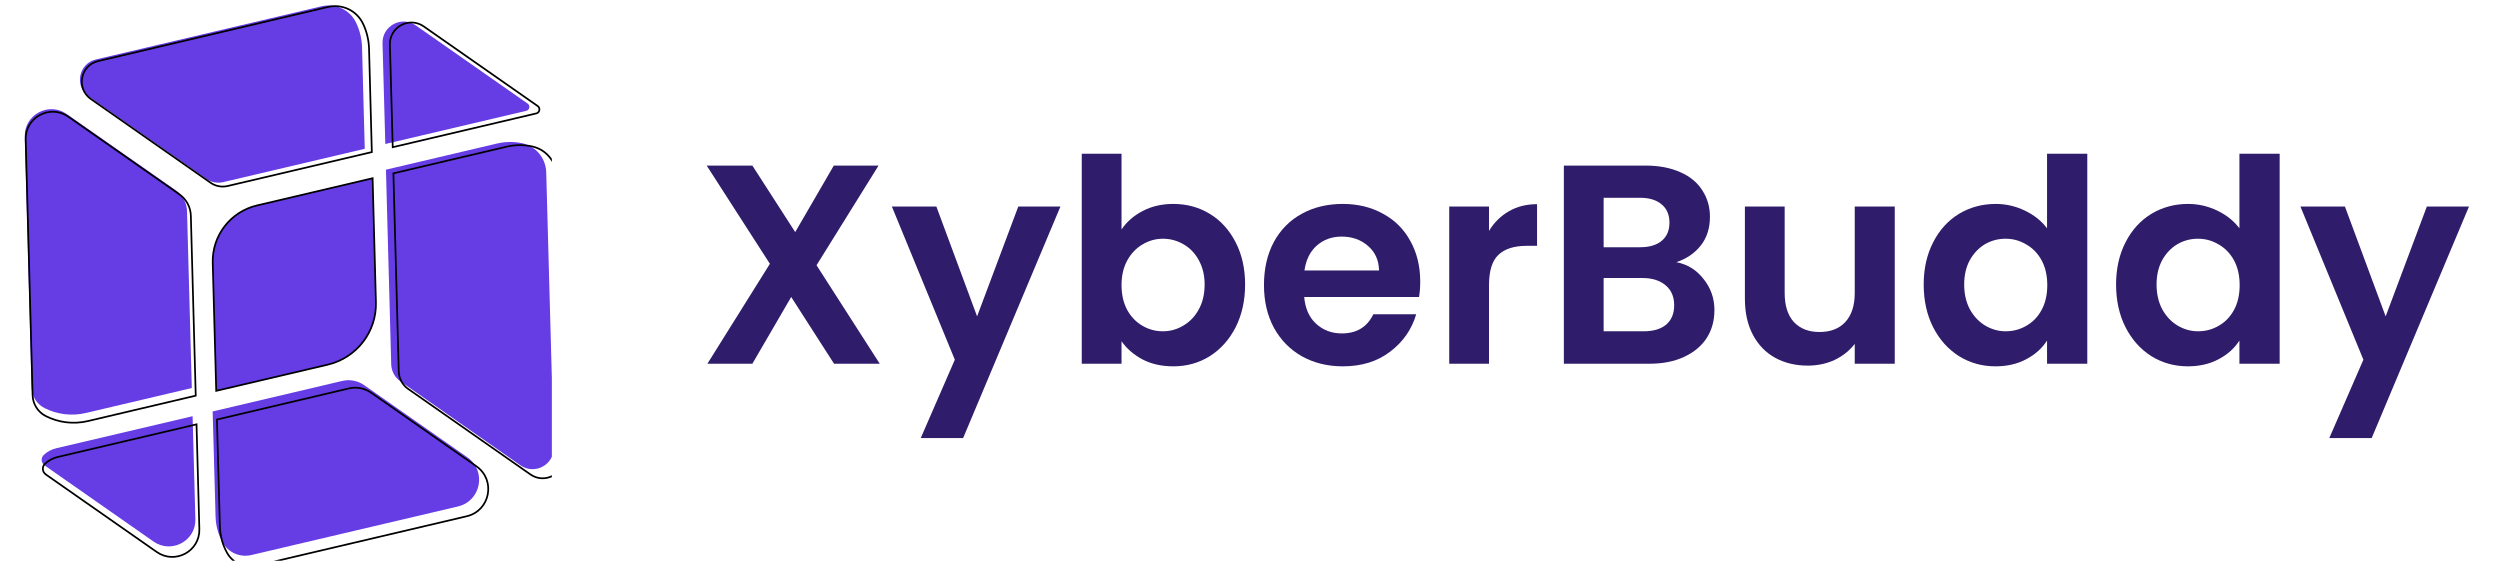<?xml version="1.0" encoding="UTF-8"?> <svg xmlns="http://www.w3.org/2000/svg" xmlns:xlink="http://www.w3.org/1999/xlink" width="220" zoomAndPan="magnify" viewBox="0 0 165 37.5" height="50" preserveAspectRatio="xMidYMid meet" version="1.0"><defs><g></g><clipPath id="efc04e4b8d"><path d="M 5 0.137 L 25 0.137 L 25 13 L 5 13 Z M 5 0.137 " clip-rule="nonzero"></path></clipPath><clipPath id="47f3732e6a"><path d="M 3 0.137 L 26 0.137 L 26 14 L 3 14 Z M 3 0.137 " clip-rule="nonzero"></path></clipPath><clipPath id="782e9d975f"><path d="M 1.547 7 L 13 7 L 13 28 L 1.547 28 Z M 1.547 7 " clip-rule="nonzero"></path></clipPath><clipPath id="20a92c8b6f"><path d="M 1.547 5 L 15 5 L 15 29 L 1.547 29 Z M 1.547 5 " clip-rule="nonzero"></path></clipPath><clipPath id="8cd6068db9"><path d="M 12 23 L 34 23 L 34 37.008 L 12 37.008 Z M 12 23 " clip-rule="nonzero"></path></clipPath><clipPath id="f02b2cd565"><path d="M 1.547 25 L 15 25 L 15 37.008 L 1.547 37.008 Z M 1.547 25 " clip-rule="nonzero"></path></clipPath><clipPath id="73a3b9b28c"><path d="M 23 0.137 L 36.422 0.137 L 36.422 12 L 23 12 Z M 23 0.137 " clip-rule="nonzero"></path></clipPath><clipPath id="4e45d00dcd"><path d="M 25 9 L 36.422 9 L 36.422 31 L 25 31 Z M 25 9 " clip-rule="nonzero"></path></clipPath><clipPath id="c718611992"><path d="M 23 7 L 36.422 7 L 36.422 33 L 23 33 Z M 23 7 " clip-rule="nonzero"></path></clipPath></defs><path stroke-linecap="butt" transform="matrix(0.021, 0, 0, 0.021, -1.533, -2.105)" fill-opacity="1" fill="#663ce5" fill-rule="nonzero" stroke-linejoin="miter" d="M 1254.467 1050.18 C 1257.119 1142.986 1193.859 1224.806 1103.516 1246.208 L 752.56 1328.597 L 741.575 926.124 C 739.302 840.705 797.258 765.703 880.215 746.005 L 1244.05 660.397 Z M 1254.467 1050.18 " stroke="#000000" stroke-width="5.488" stroke-opacity="1" stroke-miterlimit="10"></path><g clip-path="url(#efc04e4b8d)"><path fill="#663ce5" d="M 24.074 9.82 L 14.73 12.02 C 14.348 12.109 13.949 12.035 13.629 11.812 L 5.859 6.379 C 4.891 5.699 5.18 4.188 6.336 3.922 L 21.23 0.414 C 22.148 0.199 23.094 0.645 23.5 1.492 C 23.738 1.988 23.879 2.539 23.895 3.129 Z M 24.074 9.82 " fill-opacity="1" fill-rule="nonzero"></path></g><g clip-path="url(#47f3732e6a)"><path stroke-linecap="butt" transform="matrix(0.021, 0, 0, 0.021, -1.533, -2.105)" fill="none" stroke-linejoin="miter" d="M 1241.588 578.198 L 788.546 684.83 C 769.984 689.186 750.666 685.587 735.135 674.791 L 358.421 411.337 C 311.45 378.382 325.465 305.085 381.527 292.205 L 1103.705 122.125 C 1148.214 111.708 1194.049 133.3 1213.746 174.399 C 1225.3 198.453 1232.118 225.158 1232.876 253.758 Z M 1241.588 578.198 " stroke="#000000" stroke-width="5.488" stroke-opacity="1" stroke-miterlimit="10"></path></g><g clip-path="url(#782e9d975f)"><path fill="#663ce5" d="M 12.66 25.609 L 5.684 27.254 C 4.711 27.484 3.754 27.344 2.941 26.934 C 2.43 26.676 2.102 26.152 2.086 25.578 L 1.637 9.012 C 1.594 7.57 3.215 6.699 4.398 7.523 L 11.598 12.559 C 12.055 12.879 12.332 13.395 12.344 13.953 Z M 12.66 25.609 " fill-opacity="1" fill-rule="nonzero"></path></g><g clip-path="url(#20a92c8b6f)"><path stroke-linecap="butt" transform="matrix(0.021, 0, 0, 0.021, -1.533, -2.105)" fill="none" stroke-linejoin="miter" d="M 688.164 1343.748 L 349.898 1423.485 C 302.737 1434.66 256.335 1427.842 216.94 1407.955 C 192.128 1395.454 176.219 1370.075 175.461 1342.233 L 153.68 538.992 C 151.597 469.104 230.197 426.868 287.585 466.831 L 636.648 710.967 C 658.807 726.497 672.255 751.498 672.823 778.582 Z M 688.164 1343.748 " stroke="#000000" stroke-width="5.488" stroke-opacity="1" stroke-miterlimit="10"></path></g><path fill="#663ce5" d="M 30.227 33.426 L 16.586 36.633 C 15.836 36.809 15.062 36.469 14.691 35.797 C 14.41 35.297 14.246 34.719 14.227 34.098 L 14.035 27.156 L 22.59 25.141 C 23.086 25.023 23.617 25.125 24.039 25.422 L 30.852 30.188 C 32.129 31.082 31.75 33.066 30.227 33.426 Z M 30.227 33.426 " fill-opacity="1" fill-rule="nonzero"></path><g clip-path="url(#8cd6068db9)"><path stroke-linecap="butt" transform="matrix(0.021, 0, 0, 0.021, -1.533, -2.105)" fill="none" stroke-linejoin="miter" d="M 1539.891 1722.736 L 878.51 1878.232 C 842.145 1886.755 804.644 1870.278 786.652 1837.701 C 773.015 1813.458 765.06 1785.427 764.113 1755.312 L 754.833 1418.75 L 1169.616 1321.021 C 1193.67 1315.339 1219.428 1320.263 1239.883 1334.657 L 1570.195 1565.724 C 1632.129 1609.096 1613.757 1705.311 1539.891 1722.736 Z M 1539.891 1722.736 " stroke="#000000" stroke-width="5.488" stroke-opacity="1" stroke-miterlimit="10"></path></g><path fill="#663ce5" d="M 12.895 34.258 C 12.938 35.699 11.316 36.57 10.133 35.742 L 2.934 30.711 C 2.934 30.707 2.934 30.707 2.934 30.707 C 2.711 30.547 2.688 30.223 2.883 30.031 C 3.102 29.82 3.387 29.66 3.723 29.582 L 12.711 27.469 Z M 12.895 34.258 " fill-opacity="1" fill-rule="nonzero"></path><g clip-path="url(#f02b2cd565)"><path stroke-linecap="butt" transform="matrix(0.021, 0, 0, 0.021, -1.533, -2.105)" fill="none" stroke-linejoin="miter" d="M 699.528 1763.078 C 701.611 1832.966 623.011 1875.202 565.623 1835.049 L 216.561 1591.104 C 216.561 1590.914 216.561 1590.914 216.561 1590.914 C 205.765 1583.149 204.629 1567.429 214.099 1558.148 C 224.705 1547.921 238.531 1540.155 254.819 1536.367 L 690.626 1433.902 Z M 699.528 1763.078 " stroke="#000000" stroke-width="5.488" stroke-opacity="1" stroke-miterlimit="10"></path></g><path fill="#663ce5" d="M 34.824 6.836 C 35.012 6.965 34.957 7.262 34.734 7.316 C 34.73 7.316 34.73 7.316 34.727 7.316 L 25.43 9.504 L 25.246 2.859 C 25.215 1.711 26.5 1.02 27.441 1.676 Z M 34.824 6.836 " fill-opacity="1" fill-rule="nonzero"></path><g clip-path="url(#73a3b9b28c)"><path stroke-linecap="butt" transform="matrix(0.021, 0, 0, 0.021, -1.533, -2.105)" fill="none" stroke-linejoin="miter" d="M 1762.814 433.497 C 1771.905 439.747 1769.253 454.142 1758.458 456.793 C 1758.268 456.793 1758.268 456.793 1758.079 456.793 L 1307.309 562.857 L 1298.408 240.689 C 1296.892 185.006 1359.205 151.482 1404.85 183.301 Z M 1762.814 433.497 " stroke="#000000" stroke-width="5.488" stroke-opacity="1" stroke-miterlimit="10"></path></g><g clip-path="url(#4e45d00dcd)"><path fill="#663ce5" d="M 36.547 29.527 C 36.578 30.676 35.289 31.371 34.348 30.711 L 26.418 25.164 C 26.059 24.91 25.836 24.496 25.82 24.055 L 25.473 11.199 L 32.82 9.469 C 33.395 9.336 33.961 9.344 34.492 9.461 C 35.383 9.664 36.023 10.449 36.051 11.367 Z M 36.547 29.527 " fill-opacity="1" fill-rule="nonzero"></path></g><g clip-path="url(#c718611992)"><path stroke-linecap="butt" transform="matrix(0.021, 0, 0, 0.021, -1.533, -2.105)" fill="none" stroke-linejoin="miter" d="M 1846.339 1533.716 C 1847.854 1589.399 1785.352 1623.112 1739.707 1591.104 L 1355.227 1322.157 C 1337.803 1309.846 1327.007 1289.77 1326.249 1268.368 L 1309.393 645.056 L 1665.652 561.152 C 1693.494 554.712 1720.957 555.091 1746.715 560.773 C 1789.898 570.622 1820.959 608.691 1822.285 653.2 Z M 1846.339 1533.716 " stroke="#000000" stroke-width="5.488" stroke-opacity="1" stroke-miterlimit="10"></path></g><g fill="#2f1c6a" fill-opacity="1"><g transform="translate(45.922, 24.006)"><g><path d="M 9.125 0 L 6.297 -4.406 L 3.734 0 L 0.766 0 L 4.891 -6.594 L 0.719 -13.078 L 3.734 -13.078 L 6.562 -8.688 L 9.109 -13.078 L 12.062 -13.078 L 7.969 -6.5 L 12.141 0 Z M 9.125 0 "></path></g></g></g><g fill="#2f1c6a" fill-opacity="1"><g transform="translate(58.769, 24.006)"><g><path d="M 11.219 -10.375 L 4.797 4.906 L 2 4.906 L 4.25 -0.266 L 0.094 -10.375 L 3.031 -10.375 L 5.719 -3.125 L 8.438 -10.375 Z M 11.219 -10.375 "></path></g></g></g><g fill="#2f1c6a" fill-opacity="1"><g transform="translate(70.099, 24.006)"><g><path d="M 3.922 -8.859 C 4.254 -9.359 4.719 -9.766 5.312 -10.078 C 5.906 -10.391 6.582 -10.547 7.344 -10.547 C 8.227 -10.547 9.031 -10.328 9.75 -9.891 C 10.469 -9.453 11.035 -8.828 11.453 -8.016 C 11.867 -7.211 12.078 -6.285 12.078 -5.234 C 12.078 -4.172 11.867 -3.227 11.453 -2.406 C 11.035 -1.594 10.469 -0.957 9.75 -0.5 C 9.031 -0.051 8.227 0.172 7.344 0.172 C 6.57 0.172 5.895 0.02 5.312 -0.281 C 4.727 -0.594 4.266 -0.992 3.922 -1.484 L 3.922 0 L 1.297 0 L 1.297 -13.859 L 3.922 -13.859 Z M 9.406 -5.234 C 9.406 -5.848 9.273 -6.383 9.016 -6.844 C 8.766 -7.301 8.426 -7.648 8 -7.891 C 7.582 -8.129 7.133 -8.25 6.656 -8.25 C 6.176 -8.25 5.727 -8.125 5.312 -7.875 C 4.895 -7.633 4.555 -7.281 4.297 -6.812 C 4.047 -6.352 3.922 -5.812 3.922 -5.188 C 3.922 -4.562 4.047 -4.016 4.297 -3.547 C 4.555 -3.086 4.895 -2.738 5.312 -2.5 C 5.727 -2.258 6.176 -2.141 6.656 -2.141 C 7.133 -2.141 7.582 -2.266 8 -2.516 C 8.426 -2.766 8.766 -3.117 9.016 -3.578 C 9.273 -4.035 9.406 -4.586 9.406 -5.234 Z M 9.406 -5.234 "></path></g></g></g><g fill="#2f1c6a" fill-opacity="1"><g transform="translate(82.797, 24.006)"><g><path d="M 10.938 -5.422 C 10.938 -5.047 10.91 -4.707 10.859 -4.406 L 3.281 -4.406 C 3.344 -3.656 3.602 -3.066 4.062 -2.641 C 4.531 -2.211 5.098 -2 5.766 -2 C 6.742 -2 7.438 -2.422 7.844 -3.266 L 10.672 -3.266 C 10.379 -2.266 9.805 -1.441 8.953 -0.797 C 8.109 -0.148 7.066 0.172 5.828 0.172 C 4.828 0.172 3.93 -0.047 3.141 -0.484 C 2.348 -0.93 1.727 -1.562 1.281 -2.375 C 0.844 -3.188 0.625 -4.125 0.625 -5.188 C 0.625 -6.258 0.836 -7.203 1.266 -8.016 C 1.703 -8.828 2.316 -9.453 3.109 -9.891 C 3.898 -10.328 4.805 -10.547 5.828 -10.547 C 6.816 -10.547 7.695 -10.332 8.469 -9.906 C 9.25 -9.488 9.852 -8.891 10.281 -8.109 C 10.719 -7.328 10.938 -6.43 10.938 -5.422 Z M 8.219 -6.156 C 8.207 -6.832 7.961 -7.375 7.484 -7.781 C 7.016 -8.188 6.438 -8.391 5.75 -8.391 C 5.102 -8.391 4.555 -8.191 4.109 -7.797 C 3.672 -7.41 3.398 -6.863 3.297 -6.156 Z M 8.219 -6.156 "></path></g></g></g><g fill="#2f1c6a" fill-opacity="1"><g transform="translate(94.352, 24.006)"><g><path d="M 3.922 -8.766 C 4.254 -9.316 4.691 -9.75 5.234 -10.062 C 5.773 -10.375 6.395 -10.531 7.094 -10.531 L 7.094 -7.781 L 6.406 -7.781 C 5.582 -7.781 4.961 -7.582 4.547 -7.188 C 4.129 -6.801 3.922 -6.129 3.922 -5.172 L 3.922 0 L 1.297 0 L 1.297 -10.375 L 3.922 -10.375 Z M 3.922 -8.766 "></path></g></g></g><g fill="#2f1c6a" fill-opacity="1"><g transform="translate(101.918, 24.006)"><g><path d="M 8.719 -6.703 C 9.445 -6.566 10.047 -6.195 10.516 -5.594 C 10.992 -5 11.234 -4.316 11.234 -3.547 C 11.234 -2.836 11.062 -2.219 10.719 -1.688 C 10.375 -1.164 9.879 -0.754 9.234 -0.453 C 8.586 -0.148 7.82 0 6.938 0 L 1.297 0 L 1.297 -13.078 L 6.688 -13.078 C 7.57 -13.078 8.336 -12.93 8.984 -12.641 C 9.629 -12.359 10.113 -11.957 10.438 -11.438 C 10.77 -10.926 10.938 -10.348 10.938 -9.703 C 10.938 -8.941 10.734 -8.305 10.328 -7.797 C 9.922 -7.285 9.383 -6.922 8.719 -6.703 Z M 3.922 -7.688 L 6.312 -7.688 C 6.938 -7.688 7.414 -7.828 7.75 -8.109 C 8.094 -8.391 8.266 -8.789 8.266 -9.312 C 8.266 -9.832 8.094 -10.234 7.75 -10.516 C 7.414 -10.805 6.938 -10.953 6.312 -10.953 L 3.922 -10.953 Z M 6.562 -2.141 C 7.195 -2.141 7.691 -2.285 8.047 -2.578 C 8.398 -2.879 8.578 -3.305 8.578 -3.859 C 8.578 -4.422 8.391 -4.859 8.016 -5.172 C 7.641 -5.492 7.133 -5.656 6.5 -5.656 L 3.922 -5.656 L 3.922 -2.141 Z M 6.562 -2.141 "></path></g></g></g><g fill="#2f1c6a" fill-opacity="1"><g transform="translate(113.96, 24.006)"><g><path d="M 11.094 -10.375 L 11.094 0 L 8.453 0 L 8.453 -1.312 C 8.109 -0.863 7.664 -0.508 7.125 -0.25 C 6.582 0 5.992 0.125 5.359 0.125 C 4.547 0.125 3.828 -0.047 3.203 -0.391 C 2.578 -0.734 2.086 -1.238 1.734 -1.906 C 1.379 -2.57 1.203 -3.367 1.203 -4.297 L 1.203 -10.375 L 3.828 -10.375 L 3.828 -4.672 C 3.828 -3.836 4.031 -3.195 4.438 -2.75 C 4.852 -2.312 5.414 -2.094 6.125 -2.094 C 6.852 -2.094 7.422 -2.312 7.828 -2.75 C 8.242 -3.195 8.453 -3.836 8.453 -4.672 L 8.453 -10.375 Z M 11.094 -10.375 "></path></g></g></g><g fill="#2f1c6a" fill-opacity="1"><g transform="translate(126.339, 24.006)"><g><path d="M 0.625 -5.234 C 0.625 -6.273 0.832 -7.203 1.25 -8.016 C 1.664 -8.828 2.234 -9.453 2.953 -9.891 C 3.68 -10.328 4.488 -10.547 5.375 -10.547 C 6.051 -10.547 6.691 -10.398 7.297 -10.109 C 7.91 -9.816 8.398 -9.426 8.766 -8.938 L 8.766 -13.859 L 11.422 -13.859 L 11.422 0 L 8.766 0 L 8.766 -1.531 C 8.441 -1.02 7.984 -0.609 7.391 -0.297 C 6.805 0.016 6.129 0.172 5.359 0.172 C 4.484 0.172 3.68 -0.051 2.953 -0.5 C 2.234 -0.957 1.664 -1.594 1.25 -2.406 C 0.832 -3.227 0.625 -4.172 0.625 -5.234 Z M 8.781 -5.188 C 8.781 -5.82 8.656 -6.367 8.406 -6.828 C 8.156 -7.285 7.816 -7.633 7.391 -7.875 C 6.973 -8.125 6.52 -8.25 6.031 -8.25 C 5.539 -8.25 5.086 -8.129 4.672 -7.891 C 4.266 -7.648 3.93 -7.301 3.672 -6.844 C 3.422 -6.383 3.297 -5.848 3.297 -5.234 C 3.297 -4.609 3.422 -4.062 3.672 -3.594 C 3.93 -3.125 4.27 -2.766 4.688 -2.516 C 5.113 -2.266 5.562 -2.141 6.031 -2.141 C 6.52 -2.141 6.973 -2.258 7.391 -2.5 C 7.816 -2.738 8.156 -3.086 8.406 -3.547 C 8.656 -4.004 8.781 -4.551 8.781 -5.188 Z M 8.781 -5.188 "></path></g></g></g><g fill="#2f1c6a" fill-opacity="1"><g transform="translate(139.036, 24.006)"><g><path d="M 0.625 -5.234 C 0.625 -6.273 0.832 -7.203 1.25 -8.016 C 1.664 -8.828 2.234 -9.453 2.953 -9.891 C 3.68 -10.328 4.488 -10.547 5.375 -10.547 C 6.051 -10.547 6.691 -10.398 7.297 -10.109 C 7.91 -9.816 8.398 -9.426 8.766 -8.938 L 8.766 -13.859 L 11.422 -13.859 L 11.422 0 L 8.766 0 L 8.766 -1.531 C 8.441 -1.02 7.984 -0.609 7.391 -0.297 C 6.805 0.016 6.129 0.172 5.359 0.172 C 4.484 0.172 3.68 -0.051 2.953 -0.5 C 2.234 -0.957 1.664 -1.594 1.25 -2.406 C 0.832 -3.227 0.625 -4.172 0.625 -5.234 Z M 8.781 -5.188 C 8.781 -5.82 8.656 -6.367 8.406 -6.828 C 8.156 -7.285 7.816 -7.633 7.391 -7.875 C 6.973 -8.125 6.52 -8.25 6.031 -8.25 C 5.539 -8.25 5.086 -8.129 4.672 -7.891 C 4.266 -7.648 3.93 -7.301 3.672 -6.844 C 3.422 -6.383 3.297 -5.848 3.297 -5.234 C 3.297 -4.609 3.422 -4.062 3.672 -3.594 C 3.93 -3.125 4.27 -2.766 4.688 -2.516 C 5.113 -2.266 5.562 -2.141 6.031 -2.141 C 6.52 -2.141 6.973 -2.258 7.391 -2.5 C 7.816 -2.738 8.156 -3.086 8.406 -3.547 C 8.656 -4.004 8.781 -4.551 8.781 -5.188 Z M 8.781 -5.188 "></path></g></g></g><g fill="#2f1c6a" fill-opacity="1"><g transform="translate(151.734, 24.006)"><g><path d="M 11.219 -10.375 L 4.797 4.906 L 2 4.906 L 4.25 -0.266 L 0.094 -10.375 L 3.031 -10.375 L 5.719 -3.125 L 8.438 -10.375 Z M 11.219 -10.375 "></path></g></g></g></svg> 